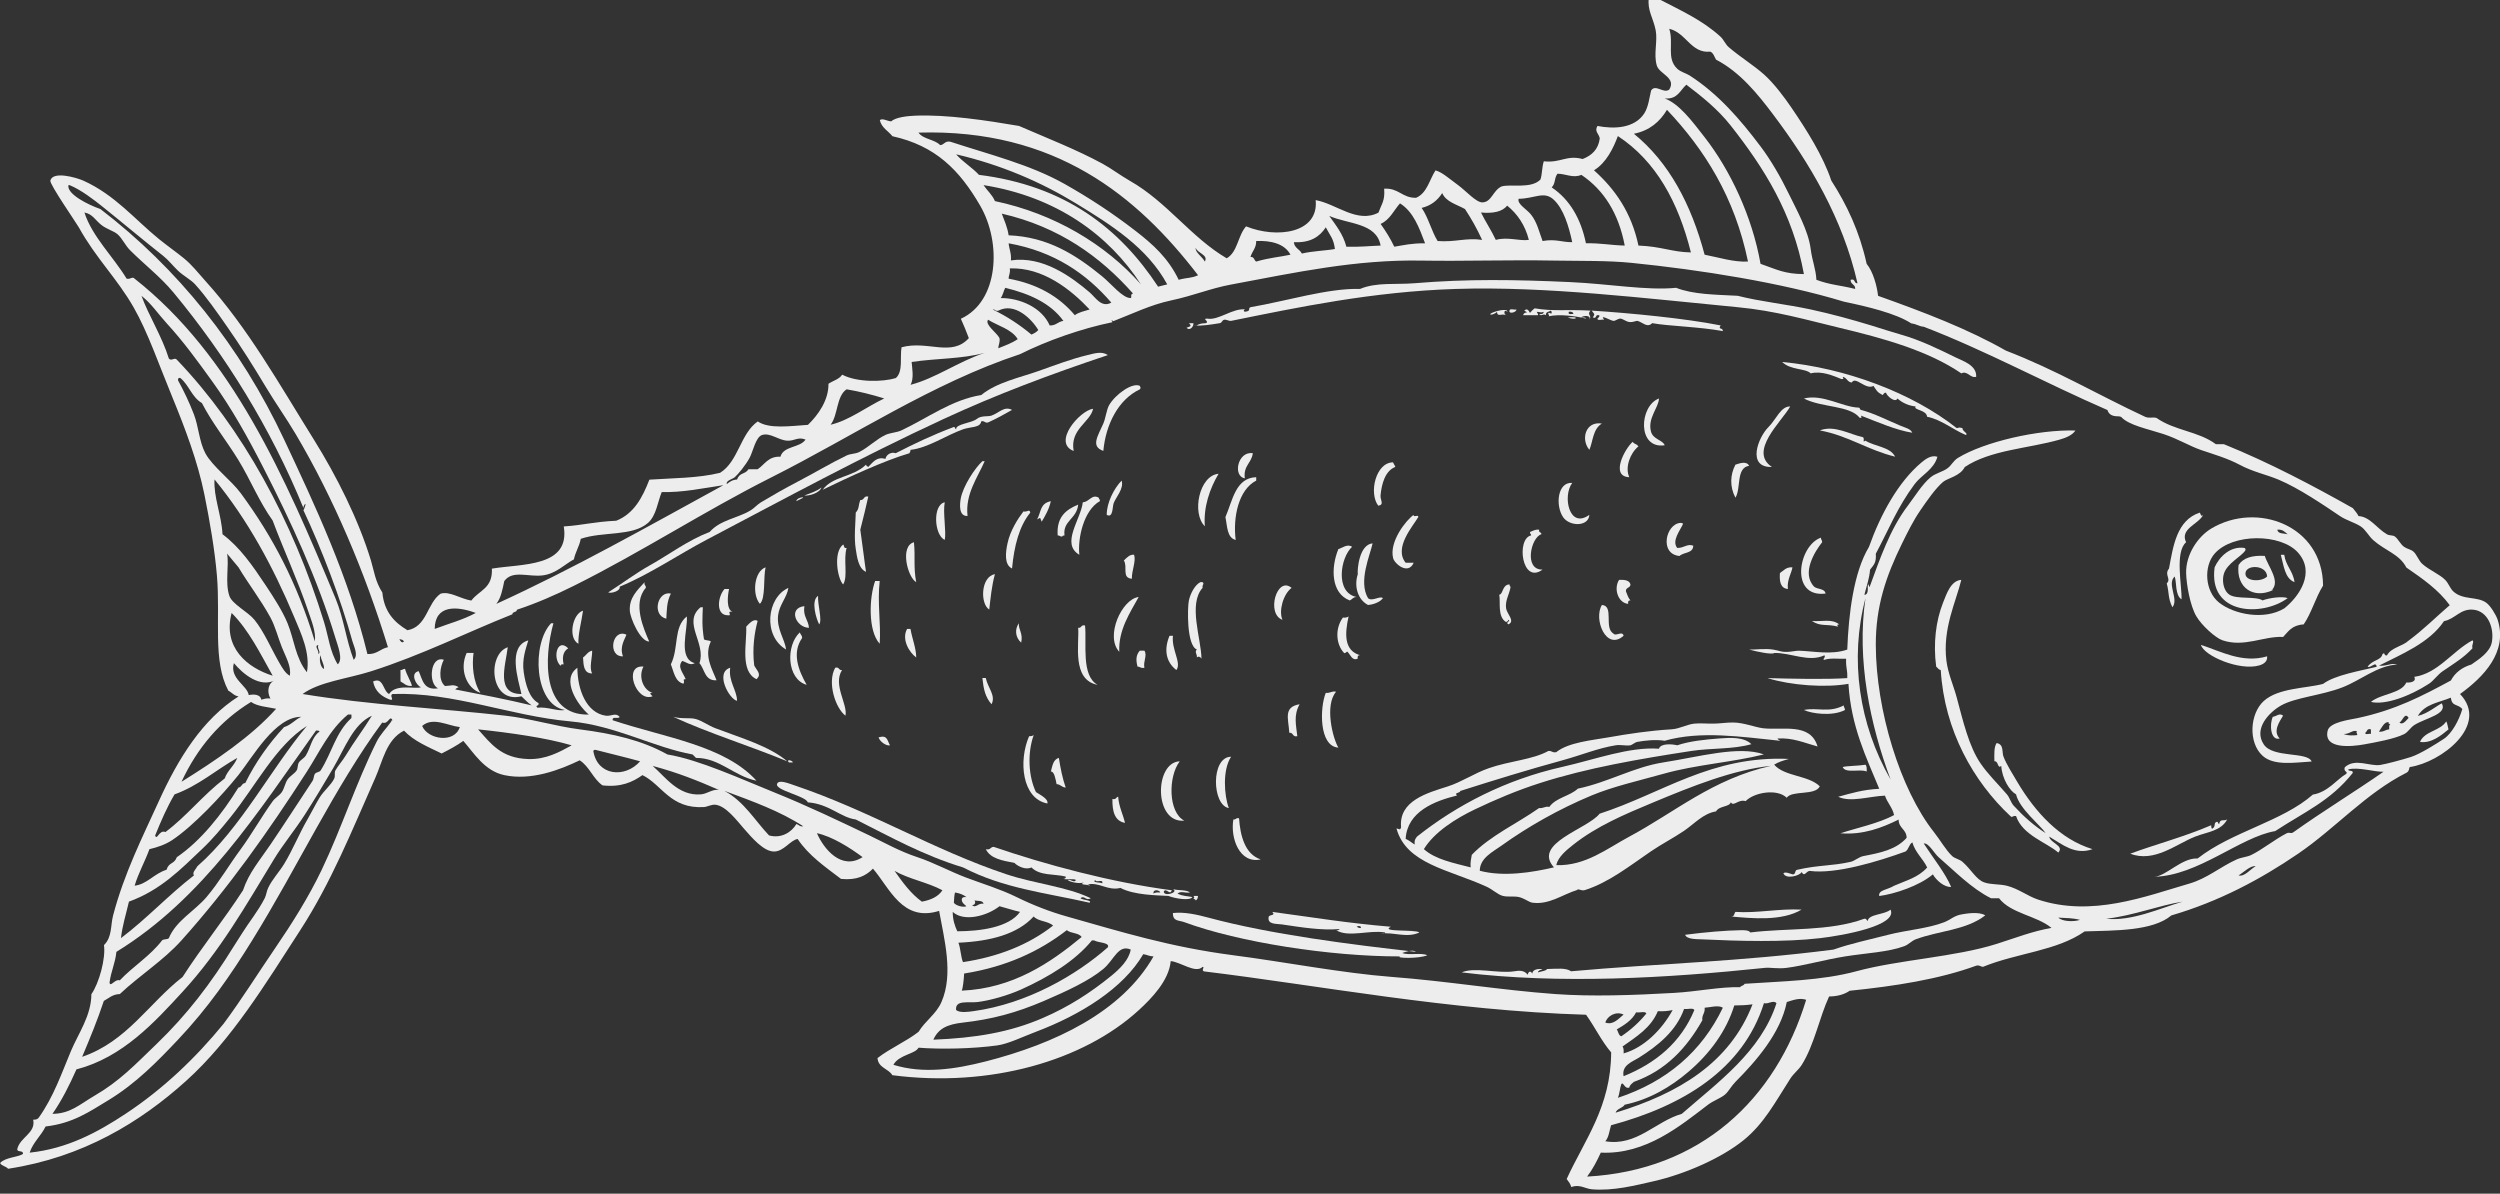 <svg xmlns="http://www.w3.org/2000/svg" id="Layer_1" data-name="Layer 1" viewBox="0 0 660 315.12"><rect x="0" y="0" width="660" height="315.12" fill="#333333" stroke="none"/><defs><style>      .cls-1 {        fill: #ededed;        fill-rule: evenodd;      }    </style></defs><path class="cls-1" d="M400.32,81.7c-.53.17-1.77-.36-1.81.3-.29,1.05,1.96.41,1.81-.3Z"></path><path class="cls-1" d="M413.87,83.81c2.22.92,3.53-.39,0,0h0Z"></path><path class="cls-1" d="M315.07,85.32h-1.2c.87.84.33.84-.61,1.2.77.94,1.92-.27,1.81-1.2Z"></path><path class="cls-1" d="M476.22,105.2c4.7,2.46,12.14,1.76,14.76,5.12.77.01.37-.22.3-.6,4.4,1.69,9.29,3.85,13.55,4.52-.39-1.02-1.85-1.33-3.01-1.81-3.35-1.39-7.03-3.31-10.54-4.22-.33-.08-.2-.6-.6-.6-4.23-.11-9.42-3.66-14.46-2.41Z"></path><path class="cls-1" d="M437.97,105.2c-5.21,1.92-5.83,13.43,1.51,12.35-.53-1.42-3.07-1.52-3.62-3.61-.94-3.59,2.02-6.27,2.11-8.74Z"></path><path class="cls-1" d="M472.61,107.31c-2.46-.11-3.76,3.49-5.72,5.42-2.76,2.72-5.84,10.76.9,10.55-6.26-4.13,2.56-11.96,4.82-15.96Z"></path><path class="cls-1" d="M288.57,107.91c-3.53.49-10.83,8.94-5.12,11.15-1.07-5.75,4.46-7.64,5.12-11.15Z"></path><path class="cls-1" d="M419.59,118.75c.97-2.21.9-5.5,3.31-6.93-4.35-.71-5.63,4.2-3.31,6.93Z"></path><path class="cls-1" d="M480.44,113.63c7.54,1.4,12.68,5.2,19.88,6.93-1.38-2.64-5.37-2.66-7.83-4.22-.94.54-.15-.09-.6-.9-3.54-.74-7.58-3.31-11.45-1.81Z"></path><path class="cls-1" d="M431.04,116.64c-2.08,1.77-6.02,9.16-.91,9.34-1.2-2.59.25-6.38,2.41-8.13-.7-.89-.97-.44-1.51-1.21Z"></path><path class="cls-1" d="M330.74,119.65c-3.98-.63-5.36,6.08-2.11,6.63-.44-3.35,1.8-4.02,2.11-6.63Z"></path><path class="cls-1" d="M259.95,121.76h-.6c-1.85,1.65-5.16,6.58-5.73,9.94-.23,1.4-.58,4.62,1.81,4.52-.65-5.81,2.67-10.17,4.52-14.46Z"></path><path class="cls-1" d="M458.15,122.67c-1.38,2.65-1.55,5.76,0,8.73,1.54-2.48.11-7.92,3.62-8.43-.69-1.34-2.47-.66-3.62-.3Z"></path><path class="cls-1" d="M367.78,122.06c-4.57,0-6.47,8.1-3.92,11.45,1.69-.26.49-1.53.6-2.71.29-3.04,1.2-6.5,3.91-7.53-.15-.45-.44-.76-.6-1.21Z"></path><path class="cls-1" d="M321.7,125.08c-5.11.42-7.15,10.42-3.62,13.86-.41-5.02,1.3-9.96,3.62-13.86Z"></path><path class="cls-1" d="M323.51,136.52c.51,2.4.38,5.44,2.71,6.03-.76-6.01.75-13.27,5.42-15.67v-.9c-5.47.15-6.26,6.25-8.13,10.54Z"></path><path class="cls-1" d="M296.1,126.88c-2.03,2.09-3.95,5.89-3.92,9.04,1.67.95,1.48-2.03,1.81-3.02.49-1.5,2.83-3.91,2.11-6.02Z"></path><path class="cls-1" d="M419.59,135.92c-5.34,3.87-7.14-4.96-4.52-8.43-3.89-.31-4.51,5.94-2.41,9.04,1.69,2.49,6.72,2.58,6.93-.6Z"></path><path class="cls-1" d="M284.95,146.46c-.49-4.35,1.18-11.82,5.42-14.16.08-.49-.28-.52-.3-.9-1.8-1.08-2.56,1.17-4.21,1.2-.51,4.55-5.91,10.94-.91,13.86Z"></path><path class="cls-1" d="M229.23,131.1c-1.32-.32-.99,1.02-2.11.9-.59,1.58-.23,2.29-1.2,3.31-.06,2.85-.5,6.51,0,9.64.31,1.98.68,5.17,2.71,6.02-.36-2.24-.95-7.37-1.51-11.14.73-2.75,1.65-6.7,2.11-8.73Z"></path><path class="cls-1" d="M277.42,132.31c-2.87.6-2.5,2.7-3.62,4.82,1.09-.62.69-.49,1.21.6.97-1.64,1.94-3.28,2.41-5.42Z"></path><path class="cls-1" d="M249.41,132.6c-3.24.68-2.81,8.64,0,9.94.47-2.09-.53-7.16,0-9.94Z"></path><path class="cls-1" d="M284.65,133.21c-3.19,1.32-5.78,3.26-5.42,8.14.54-.04.63.37,1.2.3.01-.29.37-.23.6-.3-.51-3.9,3.25-4.32,3.61-8.14Z"></path><path class="cls-1" d="M267.18,150.08c.56-5.97,1.89-11.16,4.82-14.76-.26-1.07-.74-.04-1.81-.3-1.46,1.9-3.51,5.07-4.21,8.43-.49,2.29-.94,5.66,1.2,6.63Z"></path><path class="cls-1" d="M573.51,160.32c1.78-2.17-1.55-6.11.6-8.13.57,1.46.06,4.93,1.81,6.03.17-3.34-1.84-12.49,1.21-15.06-1.71-3.6,3.26-4.71,4.52-7.23-.62.61-.6-.12-.9-.6-6.13,1.99-7.04,8.94-8.13,14.76-1.36,1.71.69,2.69-.6,3.92.71,2.66.24,3.73,1.5,6.32Z"></path><path class="cls-1" d="M373.21,148.57h-2.11c-3.25-3.94,2.02-9.79,3.31-12.05.22-.82-1.42.22-1.2-.6-2,1.38-6.53,7.11-5.42,11.45.38,1.47,3.96,4.52,5.42,1.2Z"></path><path class="cls-1" d="M447.01,144.06c-1.61-.6-2.36.63-4.22.6-1.54-1.88.83-4.69,1.51-6.32,0-.3-.37-.24-.6-.3-3.94.17-5.73,8.25-.3,8.74,1.06-1.05,3.59-.64,3.62-2.71Z"></path><path class="cls-1" d="M406.34,139.83c-1.1-.1-1.68.34-2.41.61-.08.49.28.52.3.9-4,.82-2.5,13.11,3.01,9.03-5.02.14-3.09-8.54-.3-9.34,0-.6-.82-.38-.6-1.21Z"></path><path class="cls-1" d="M480.74,141.94c-5.99,2.01-8.36,15.96,1.21,14.76-.23-1.38-2.13-1.08-3.01-1.81-3.49-3.62.3-9.47,2.11-11.75.04-.54-.37-.63-.3-1.2Z"></path><path class="cls-1" d="M241.28,143.15c-3.76,1.03-1.71,9.2.6,10.55-.77-4.03-.2-6.68-.6-10.55Z"></path><path class="cls-1" d="M365.08,157.91c-.74-.71-2.86.99-3.92,0-2.62-4.4.56-11.41,1.21-14.46-3.55.28-4.09,6.97-3.91,8.14-1.03,3.15-.04,6.71,2.71,8.13,1.1-.08,3.06-.62,3.92-1.8Z"></path><path class="cls-1" d="M222.6,143.75c-2.68,1.95-1.53,9.09,0,10.54,1.32-2.18-.01-6.51.91-9.64-.81.21-.59-.62-.91-.9Z"></path><path class="cls-1" d="M353.33,144.96c-2.01,4.86-2,11.67,3.01,13.56.63-.27.89-.92,1.81-.91-5.74-1.13-4.34-10.4-1.2-13.25-1.25-.88-2.58.31-3.61.6Z"></path><path class="cls-1" d="M603.94,157.91c-1.19-.55-4.88-.09-6.62.6-1.74-1.18-6.84-.23-8.74-1.51-1.68-1.13-1.97-3.78-1.51-5.42.83-2.92,4.75-4.66,5.73-6.33.05-.35-.07-.54-.3-.6-3.66-.52-6.56,2.26-7.84,5.12-1.73,12.63,12.59,13.09,19.28,8.14Z"></path><path class="cls-1" d="M603.04,146.46h-.91c.79,2.83,1.02,6.21,3.62,7.23-.38-2.94-2.32-4.31-2.71-7.23Z"></path><path class="cls-1" d="M299.41,146.46c-1.09-.15-1.85.67-2.71,1.51,1.08,1.66-.65,4.6,2.11,4.82-.04-2.28,1.13-4.49.6-6.32Z"></path><path class="cls-1" d="M473.21,149.77c-1.72-.11-2.32.89-3.31,1.51-.17,2.28.17,4.05,2.11,4.21-.32-2.31,1-4.29,1.2-5.72Z"></path><path class="cls-1" d="M202.12,149.77c-3.06,1.07-3.62,7.22-1.51,9.64,1.57-1.41.86-6.96,1.51-9.64Z"></path><path class="cls-1" d="M262.66,151.58c-3.79.66-3.92,7.88-1.5,9.34.37-3.07.62-6.15,1.5-9.34Z"></path><path class="cls-1" d="M427.43,153.09c-1.52,2.41-.18,6.13,2.41,6.33-.1-.61.06-.95.6-.91-.57-.63-.86-1.54-1.2-2.41-.09-1.09,1.19-.81,1.2-1.81-.27-1.14-1.57-1.25-3.01-1.21Z"></path><path class="cls-1" d="M232.24,153.39h-1.2c-1.53,4.13-1.98,13.06,1.2,16.57.37-5.35-.66-10.69,0-16.57Z"></path><path class="cls-1" d="M317.48,153.69h-.6c-1.45.76-2.61,3-3.01,4.82-.39,1.72-.65,11.95,2.11,12.95-.7.67.1,1.17,0,2.11.4-.39.91-.19,1.21.3-.06-5.23-3.58-14.4.3-18.68-.18-.96.57-.93,0-1.5Z"></path><path class="cls-1" d="M170.19,153.69c-2.09,2.25-4.1,4.18-3.92,7.53.11,2.04,2.81,8.21,5.12,8.14-1.33-3.1-4.54-10.03-.9-14.16.12-.72-.55-.65-.3-1.5Z"></path><path class="cls-1" d="M398.21,163.63c.82.27-.92.67,0,1.2,1.89-.84-.4-2.77-.6-4.22-.3-2.1.85-3.62,1.2-5.72-.29-.01-.23-.37-.3-.6-1.94.02-1.66,2.63-2.71,2.71.39,1.85-.54,5.84,1.81,7.23.27-.13.54-.27.6-.6Z"></path><path class="cls-1" d="M338.57,163.63c-1.05-2.32.21-6.79,2.41-8.43-3.88-3.26-6.78,6.88-2.41,8.43Z"></path><path class="cls-1" d="M208.14,155.2c-5.74,2.55-6.79,12.7-.61,16.27-.35-2.77-2.54-5.4-2.11-9.04.33-2.8,2.37-4.74,2.71-7.23Z"></path><path class="cls-1" d="M192.47,155.5h-1.2c-1.88,2.12-2.32,7,.9,6.93,1.3.26-.57-1.32,1.21-.9-1.66-.7-1.31-4.16-.91-6.03Z"></path><path class="cls-1" d="M175.91,163.33c.13-1.99.05-4.44,1.21-6.63-3.59-.79-5.09,5.77-1.21,6.63Z"></path><path class="cls-1" d="M295.49,172.07c-.27-5.73,2.84-10.32,5.12-14.46-4.43.5-8.94,10.39-5.12,14.46Z"></path><path class="cls-1" d="M215.97,157.31c-1.96,1.24-.48,6.1.3,7.53.86-1.12-.44-5.14-.3-7.53Z"></path><path class="cls-1" d="M422.91,159.71c-2.3,3.68,1.11,12.25,5.72,8.13-.34-1.44-2.05.29-2.71-.6-2.54-1.52.26-7.3-3.01-7.53Z"></path><path class="cls-1" d="M212.36,160.02c-4.41.5-2.22,5.68,1.21,5.72-.17-2.14-1.64-2.98-1.21-5.72Z"></path><path class="cls-1" d="M185.55,160.32h-.6c-4.91,4.04,1.59,9.52-.3,14.76,1.43,1.58,1.33,4.7,4.52,4.52-1.06-2.79-3.37-6.39-1.51-10.24-.38-.42-1.42-.19-1.81-.6-.57-3.54-.42-5.59-.3-8.43Z"></path><path class="cls-1" d="M153.92,161.22c-2.78.78-4.06,7.24-1.21,8.74-.15-2.43.81-5.87,1.21-8.74Z"></path><path class="cls-1" d="M356.04,162.73c-.35.25-.81.4-1.51.3-2.11,2.86-1.88,7.06.3,9.34.28.29.71-.48.9-.3.79.73,1.22,2.49,2.71,1.81-.1-.61.06-.94.6-.91-4.28-1.24-4.02-5.69-3.01-10.24Z"></path><path class="cls-1" d="M181.33,162.73c-3.61,2.87-2.05,8.24-4.22,12.65.8,2.01,1.07,4.56,3.31,5.12.52-.77-.46-1.17.6-1.2-.7-1.76-2.29-3.21-.9-4.82,1.12.32,2.01,1.32,3.31.6-4.58-1.26-1.79-8.78-2.11-12.35Z"></path><path class="cls-1" d="M478.33,163.93c2.38,1.59,3.7.68,6.93,1.51-.33-.37-.26-.62.3-.6-2.06-1.58-4.43-.67-7.23-.9Z"></path><path class="cls-1" d="M200.01,163.93c-1.08-.76-2.36.85-3.01,1.51.22,4.24-1.73,11.79,2.71,13.86,1.47-1.31.1-2.23-.6-3.62-.54-4.42.05-8.64.91-11.75Z"></path><path class="cls-1" d="M268.98,164.54c-1.12,1.57-.98,3.69.61,5.12.54-2.54-.75-3.36-.61-5.12Z"></path><path class="cls-1" d="M286.45,165.14c-1.12-.32-.86.75-1.81.6.32,4.35-1.76,13.72,5.12,15.06-4.4-2.46-2.82-10.95-3.31-15.66Z"></path><path class="cls-1" d="M240.37,166.04h-.9c-1.53,2.75.58,6.22,2.41,7.53.02-2.33-1.14-5.22-1.51-7.53Z"></path><path class="cls-1" d="M211.15,166.95c-3.73,3.47-3.48,12.32,1.81,13.85-2.21-3.87-3.94-8.46-1.21-12.35.05-.75-.47-.93-.6-1.5Z"></path><path class="cls-1" d="M164.47,173.27c-1.01-2.56.6-4.68.9-5.72-3.8-1.74-5.06,5.89-.9,5.72Z"></path><path class="cls-1" d="M309.65,167.85h-.9c-1.54,3.7-.92,6.94,1.81,9.04,1.44-1.88-1.34-5.37-.9-9.04Z"></path><path class="cls-1" d="M652.73,169.05c-5.31,2.85-9.1,8.74-15.36,9.64.6,1.13-.66,1.58-2.11,1.5-1.33,2.95-6.65,2.91-9.34,5.12,3.8.9,10.33-1.54,15.36-4.82,1.22-.8,2.23-2.37,3.62-3.31,3.05-2.08,5.49-3.52,7.83-6.03-.27-1.1.53-1.6,0-2.11Z"></path><path class="cls-1" d="M581.04,170.26c.89,2.96,10.23,6.88,15.37,5.42,1.17-.33,2.27-1.04,2.11-2.41-6.59,1.95-12.46-1.44-17.47-3.01Z"></path><path class="cls-1" d="M147.9,175.68c.26.06.28-.12.3-.3h.6c-.35-1.52-.33-3.32,1.21-4.22-2.87-2.89-4.18,2.49-2.11,4.52Z"></path><path class="cls-1" d="M302.12,171.77h-1.21c-.96,1.1-1.11,2.34-.6,4.22.71,0,.89.52,1.81.3-.36-1.77.83-3.23,0-4.52Z"></path><path class="cls-1" d="M156.33,171.77c-1.16.24-1.57,1.24-2.41,1.81.12,2.09.19,4.22,2.41,4.21-.84-1.51.05-4.17,0-6.02Z"></path><path class="cls-1" d="M125.01,172.37h-1.81c-2,4.35-.04,9.33,3.62,10.54-1.94-3-2.25-7.32-1.8-10.54Z"></path><path class="cls-1" d="M172.29,183.82c-.2-.23-1.27-.96,0-.91-2.42-.67-3.87-4.21-2.41-6.93-5.5-.55-1.96,9.6,2.41,7.83Z"></path><path class="cls-1" d="M223.2,188.94c.65-2.98-3.38-8.19-.9-12.05-.95.14-.68-.93-1.81-.6-2.16,3.88.06,10.65,2.71,12.65Z"></path><path class="cls-1" d="M192.78,176.28c-4.13,1.28-.23,8.35,1.8,8.74.01-2.72-2.34-5.2-1.8-8.74Z"></path><path class="cls-1" d="M106.93,176.58c-.54-.04-.63.37-1.2.3v3.01c.92.49,1.49,1.33,3.01,1.2-.08-.91-1.42-2.93-1.81-4.52Z"></path><path class="cls-1" d="M260.25,178.99h-.9c.3,2.84.71,4.97,2.41,6.93,1.24-2.3-1.08-4.5-1.51-6.93Z"></path><path class="cls-1" d="M352.72,182.61c-1.24-.24-1.55.46-2.71.3-1.59,3.82-1.85,14.14,3.32,14.46-1.51-2.48-3.67-11.22-.6-14.76Z"></path><path class="cls-1" d="M343.09,185.92c-4.3.74-2.97,3.69-2.71,7.53,1.12-.12.79,1.22,2.11.9-.31-2.92-1.04-5.45.6-8.43Z"></path><path class="cls-1" d="M486.77,186.22c-3.94,2.06-6.9.49-10.55,1.21,1.97.96,7.58,1.76,10.85,0,.04-.54-.37-.64-.3-1.21Z"></path><path class="cls-1" d="M600.02,189.24c-.94,2.03-.58,6.41,1.81,5.72-1.84-1.88-.09-4.39.9-6.02-.91-.82-1.8.21-2.71.3Z"></path><path class="cls-1" d="M645.81,190.44c-1.57,2.54-5.7,2.53-6.93,5.42,2.92.48,5.67-1.74,7.53-3.32-.22-.68-.27-1.54-.6-2.11Z"></path><path class="cls-1" d="M272.9,194.05c-.27.23-.68.33-1.21.3-2.84,6.46-1.91,16.51,4.82,17.77.32-1.22-1.89-2.26-3.01-3.01-1.92-3.9-2.37-10.12-.6-15.06Z"></path><path class="cls-1" d="M231.94,194.66c.37,1.23,2.15,2.34,3.01,2.11-.78-1.44-.69-2.78-3.01-2.11Z"></path><path class="cls-1" d="M325.01,199.78c-5.41.03-5.05,12.82-.6,13.55-1.24-3.25-1.71-10.1.6-13.55Z"></path><path class="cls-1" d="M312.66,216.65c-4.26-2.16-4.31-11.61-1.21-15.66-6.72.21-6.88,16.45,1.21,15.66Z"></path><path class="cls-1" d="M208.14,200.68c-.31.91.67.53,1.21.6-.2-.4-.64-.56-1.21-.6Z"></path><path class="cls-1" d="M492.49,201.89c-2.07.33-4.76.28-6.02.6.7,1.81,4.63.39,6.33,1.2.04-.74.04-1.45-.3-1.81Z"></path><path class="cls-1" d="M295.19,210.32c-.57.13-.54.86-1.51.6-.06,3.28.58,5.84,3.32,6.32-.56-2.36-1.6-4.23-1.81-6.93Z"></path><path class="cls-1" d="M327.12,216.04c-.85-.25-.78.42-1.51.3-.85,4.92,1.64,11.79,7.22,10.54-4.24-1.36-5.41-6.44-5.72-10.84Z"></path><path class="cls-1" d="M316.28,236.53h-1.21c.19.27.37.54,0,.6.08.33.6.2.6.6.4-.2.56-.64.6-1.21Z"></path><path class="cls-1" d="M456.95,241.95c5.6.51,13.47,1.29,18.67-1.81-5.81-.33-11.77,1-17.47.6-.36.45-.26,1.35-1.2,1.21Z"></path><path class="cls-1" d="M499.11,240.14c-1.59,1.39-5.85,1.14-6.03,3.01-.3-.19-.31-.69-.9-.6-9.29,3.39-20.3,2.4-30.12,3.62-.25-.6-1.68-.62-2.41-.6-4.23.08-9.31.51-14.76,1.21.35,1.21,3.02,1.15,4.22,1.2,9.84.47,21.97.8,31.33-.3,6.42-.75,20.58-3.34,18.67-7.53Z"></path><path class="cls-1" d="M437.97-.23c5.6,2.93,11.42,5.49,16.27,9.94.82.76,1.27,1.98,2.11,2.71,3.02,2.61,6.55,4.75,9.34,7.23,2.65,2.36,5.37,6.02,7.23,8.74,4.07,5.97,8.42,12.87,10.54,19.28,4.09,6.35,7.46,13.43,9.34,21.99,1.71,2.07,2.73,5.86,3.01,8.44,12.1,4.3,23.77,8.77,33.74,14.46,13.26,5.1,24.11,11.57,36.75,17.47,1.26.52,1.78-.02,3.01.3,4.82,3.39,11.05,3.5,15.67,6.93h2.11c12.14,4.91,23.69,11.05,34.04,16.87.51.7,1.14,1.27,1.51,2.11,3.09.19,4.79,3.24,7.53,4.82.68.39,1.54.16,2.11.6.91.71,1.4,1.99,2.41,2.71.76.55,1.74.65,2.41,1.21.95.8,1.39,2.41,2.41,3.31,1.9,1.68,4.52,2.68,6.03,4.21.9.92,1.28,2.24,2.11,3.01,2.55,2.39,6.31,1.26,8.73,3.01,1.07.77,2.58,3.18,3.01,4.52,2.72,8.47-3.74,15.11-9.94,19.58,7.82,8.21-4.92,18.03-13.26,19.28-.24.26-.1,1.12-.9,1.51-10.73,5.42-18.74,14.66-28.62,21.39-9.99,6.81-20.9,12.6-33.43,16.27-4.97,4.17-14.89,3.95-22.89,4.22-7.35,5.16-17.77,5.66-26.81,9.34-.71,0-.89-.52-1.8-.3-9.77,3.58-21.32,5.39-33.43,6.63-1.37.94-3.14,1.48-5.43,1.51-2.57,5.54-3.89,12.78-7.23,18.07-.81,1.29-2.12,2.23-3.01,3.62-4.02,6.27-6.96,11.91-12.35,16.26-5.79,4.68-15.33,8.92-23.79,10.84-4.63,1.05-10.62,2.61-16.27,2.11-1.71-.15-3.21-1.4-5.42-.6-.22-.88-.73-1.48-1.21-2.11,4.71-10.31,11.68-19.02,11.75-33.43-2.55-2.97-4.31-6.73-6.63-9.94-35.86-1.05-70.93-7.82-100.91-11.45-.74-.4.33-1.12-.31-1.2-1.85,1.87-5.76-1.26-8.43-1.51-.45,5.13-5.06,9.86-8.43,12.95-14.6,13.38-39.26,20.52-65.06,17.17-1.04-1.77-3.72-1.91-3.92-4.52,3.34-2.59,7.51-4.34,10.84-6.93,1.79-2.94,4.63-4.65,6.03-7.83,3.28-7.46.71-16.72-.6-24.1-9.71,3.06-13.08-6.09-17.47-11.15-1.82,1.89-4.3,3.13-8.43,2.71-4.16-3.17-8.52-6.14-11.45-10.54-1.95.3-3.68,3.38-6.32,3.31-2.72-.07-5.76-3.64-7.84-6.02-1.99-2.28-4.76-6-7.53-6.33-1.06-.12-2.17.55-3.01.61-8.91.55-11.07-5.87-16.27-8.43-2.6,1.82-5.58,3.25-10.54,2.71-2.5-1.72-3.45-4.98-6.03-6.62-5.26,2.54-12.79,5.42-19.88,3.92-5.27-1.12-8.03-5.84-10.84-9.04-1.76,1.26-3.72,2.3-5.72,3.32-3.58-1.74-7.36-3.28-9.94-6.03-4.68,2.36-5.64,8.08-7.53,12.35-6.25,14.1-11.68,27.7-19.88,40.36-9.18,14.17-18.1,28.93-30.12,39.76-12.06,10.87-27.25,20.19-46.99,23.19-.53-.67-1.7-.71-2.11-1.51,1.42-1.57,4.77-1.5,6.03-2.41.15-1.05-1.47-.34-1.51-1.21.66-3.21,4.95-4.21,4.22-7.83.75.05,1.25-.16,1.51-.6,3.87-5.47,5.91-11.45,8.43-17.47,2.01-4.79,5.38-9.33,5.42-15.06,2.05-2.91,3.83-9.52,3.32-12.95,2.2-2.14,1.71-5.19,2.41-7.83,2.95-11.21,7.77-20.7,12.05-30.12,5.14-11.33,11.58-21.7,21.08-27.71-1.24-.17-1.76-1.05-2.71-1.51-4.19-7.94-2.04-18.88-3.01-30.42-.58-6.83-1.95-14.7-3.31-21.39-1.75-8.61-5.02-17.31-8.43-25.6-3.57-8.65-6.49-17.23-10.25-23.79-4.37-7.65-9.97-12.98-14.45-21.09-.61-1.1-7.75-11.4-7.53-12.35.59-2.65,6.91-.82,8.73,0,8.34,3.76,13.64,10.3,19.88,15.36,2.31,1.87,4.57,3.44,6.63,5.12,2.26,1.85,3.67,3.76,5.72,6.03,11.2,12.38,19.51,27.27,28.62,41.87,6,9.62,11.79,21.12,15.06,31.93.82,2.7,1.09,5.42,3.01,8.43.46,5.06,3.16,7.88,6.62,9.94,5.19-.93,5.15-7.1,8.73-9.64,2.42-.76,5.18,1.34,8.14,1.81,2.02-2.74,5.68-3.15,5.42-8.43,7.91-1.33,20.74-.32,18.98-11.14,5.07-.33,7.85-1.22,13.86-1.51,4.67-1.86,6.92-6.13,8.74-10.84,5.99-.41,12.88-.37,18.67-1.81,4.84-2.99,5.33-10.34,9.94-13.56,3.01,2.05,8.6,1.21,13.25.9,2.67-2.56,5.5-6.53,5.42-10.84,1.19-.82,2.84-1.18,3.62-2.41,3.99,2.1,10.83,1.93,14.16.9,1.97-1.7,1.06-5.52,1.51-8.13,6.94-1.88,13.17,2.65,17.77-2.41-.66-1.75-1.36-3.46-2.11-5.12,10-4.56,10.81-19.98,5.12-29.82-5.45-9.42-11.78-15.85-23.19-18.37-1.11-1.41-2.83-2.19-3.32-4.22.6-.67,2.1.3,3.01.3,1.17-1.13,4.53-1.43,6.33-1.5,8.27-.36,18.93,1.26,27.41,2.71,7.46,3.24,15.11,6.21,21.99,9.94,2.4,1.3,4.72,3.09,7.23,4.52,9.93,5.65,16.12,14.91,25.6,20.48,2.9-1.62,2.96-6.07,5.12-8.43,8.09,3.29,19.24,1.83,18.37-6.93,5.47.98,10.94,6.24,16.57,3.31.87-2.38,1.77-3.18,1.51-6.33,3.85-.23,4.75,2.48,8.43,2.41,2.89-1.23,3.51-4.73,5.12-7.23,1.66.39,3.59,2.14,6.02,3.92,2.01,1.47,4.68,4.52,6.33,4.52,2.48-.01,2.8-3.19,5.12-4.22,2.53-.69,7.77.71,10.24-1.81.49-1.42.38-3.43.9-4.82,4.41.51,5.99-1.74,10.24-.6,2.38-.93,4.13-2.49,4.52-5.42-.18-1.26-1.5-1.84-.61-3.31,4.32.86,9.78.67,12.36-3.31,1.12-1.73,1.4-4.46,1.8-6.02,1.12-1.87,3.36.95,4.82-.3,1.87-3.15-2.63-4.05-3.31-6.32-.9-2.96.27-6.45-.3-9.34-.63-3.18-2.25-5.27-1.81-8.44,1.35-.54,2.01-.06,2.71.3ZM79.82,183.21c17.7,2.91,36.44,3.81,53.62,5.73,6.55.73,13.13,2.78,19.58,3.61,9,1.16,16.4,2.86,23.19,6.63,8.33,1.36,19.8,6.63,28.02,9.94,8.95,3.61,17.4,7.66,25.3,11.44,4.2,2.02,7.96,4.18,12.65,5.73,4.36,1.44,8.55,3.76,12.95,5.42,4.43,1.67,8.99,3.02,13.25,5.12,4.32,2.13,8.88,3.89,13.26,5.12,14.49,4.09,27.2,8.06,43.98,10.24,13.25,1.71,28.71,4.72,41.87,5.72,14.75,1.12,28.79,3.49,43.07,4.52,9.67.7,20.67.31,31.33-.3,6.37-.36,12.17-1.65,17.47-1.51.3-.41,1.02-.39,1.21-.9,9.88-.67,20.35-.83,29.52-3.31,11.28-3.06,26-3.73,37.05-7.23,4.87-1.54,9.57-3.39,14.46-4.21-3.97-3.27-10.7-3.76-13.85-7.83h-2.11c-5.15-2.55-9.67-7.24-13.85-10.84-1.1-.94-2.69-3.92-3.92-3.61,2.38,3.7,5.73,7.86,7.23,11.45-1.7.18-3.93-1.7-4.82-3.31-3.54,3.01-10.02,5.17-14.16,5.72-.34-1.6,2.26-1.65,3.92-2.71,3.26-1.44,6.3-2.13,8.74-4.82-1.14-2.38-3.13-3.9-3.92-6.63-.91.5-.95,1.87-1.81,2.41-7.15,2.61-18.44,6.05-25.3,5.12-.98.09-1.34,1.7-2.11.3-.5,1.03-4.28,1.99-4.82.31.58-.41,1.34-.02,2.41.3.92.11.51-1.09,1.2-1.2,5.66-1.31,9.2-.97,14.16-2.11,1.08-.25,2.14-1.28,3.32-1.51,4.57-.88,8.64-1.69,11.44-4.82-.02-2.29-2.12-2.5-2.11-4.82-4.39,2.15-9.3,4.09-15.36,3.62,3.91-1.32,10.13-2.6,14.16-4.82-.46-2.05-1.79-3.23-2.41-5.12-4.19.16-9.05,1.86-12.35.3,3.51-.94,6.37-1.87,10.84-2.11-3.49-8.46-7.44-16.46-8.13-27.71-6,1.07-15.14.44-21.39-1.51,6.27.16,15.48.39,21.08,0,.09-2.46-.42-2.55-.3-5.12-1.91.09-4.27-.26-5.72.3-.78-.08.41-.52,0-1.21-4.11,1.96-8.88-.71-13.25-.6-.55.49-4.5-.32-6.63-.9,1.72.03,4.23-.33,6.32,0,1.82.29,1.93.68,3.92.6,1.05-.04,2.11-.33,3.01-.3,4.01.14,8.43,1.15,12.65-.3.35-9.4,1.68-20.41,5.73-27.11,3.01-8.46,7.67-17.09,13.86-22.29.99-.83,2.6-2.06,4.21-1.5-.94,3.4-4.21,4.79-6.03,7.23-4.57,6.15-6.76,11.87-10.24,18.37.17,2.41-.52,2.88-1.51,4.21-.19,2.26-.86,4.16-1.51,6.63,1.03-.01.92-1.33.9-2.41.16-1.19.45,1.19.61,0,2.48-6.73,5.23-14.91,9.94-21.08,1.8-2.37,3.78-5.65,6.03-7.53,1.29-1.08,3.21-1.43,4.51-2.41,1.02-.76,1.52-1.98,2.71-2.71,6.98-4.27,21.25-7.53,31.03-7.23-.9,1.32-2.7,1.98-4.22,2.41-8.17,2.34-18.24,2.7-25,7.23-1.22,2.42-4.57,2.94-5.72,3.92-1.95,1.64-4.23,4.91-6.02,7.53-1.84,2.68-3.35,5.74-4.82,8.73-4.21,8.56-6.96,16.58-6.93,26.81.05,17.11,6.4,38.07,15.36,49.4,1.67,2.11,3.12,4.73,4.82,6.33.67.63,1.94.83,2.71,1.51,2.38,2.09,3.59,4.66,5.73,5.42,1.76.63,4.1.41,6.02.9,3,.76,5.47,2.73,8.14,3.62,14.22,4.72,28.38-.81,40.06-4.22,4.66-1.36,7.94-4.3,12.35-6.32,1.4-.64,2.77-.65,3.92-1.21,2.87-1.39,6.09-4.03,9.34-5.72.9-.43,1.03.25,1.81-.3,7.74-5.52,15.97-10.53,23.79-15.96-2.21.12-6.78-1.35-9.34-.6.08.62,1.34.07,1.21.91-5.84,7.39-12.81,10.33-20.48,15.36-9.24,1.56-20.38,11.82-31.93,12.05,3.07-.09,7.27-5.05,11.45-4.82,9.11-7.13,22.26-9.71,30.43-16.87,3.95-.61,6.45-4.13,8.74-5.42.74-.72-.78-.49-.31-1.8,2.71-2.48,6.57-.18,9.34-.6,1.67-.26,5.88-1.4,8.13-2.11,2.39-.76,6.8-3.53,8.73-4.82,2.07-1.38,4-4.94,4.82-7.83-1.17-1.42-2.79-.59-3.01-3.01-3.19,1.31-6.85,1.66-8.73,4.82,2.57-.59,4.84-2.58,6.32-3.32,1.63,2.88-4.25,3.85-7.23,5.72-1.05.67-1.7,1.91-2.71,2.41-2.56,1.27-7.47,2.16-10.55,2.71-3.2.58-10.81,1.39-9.64-3.62.53-2.26,5.81-2.88,7.83-3.31,10.08-2.14,17.13-5.85,24.7-9.94,1.12-2.09,2.95-3.47,5.42-4.22,1.99-1.39,4.98-3.26,5.42-6.02.61-3.8-1.14-8.02-4.82-8.44-3.5-.4-4.86,2.45-7.83,3.01-3.88,5.8-11.36,8.78-17.17,11.75,2.25.2,3-.79,4.82-.3-5.33.33-9.54,4.12-14.46,6.03-5.59,2.17-12.48,2.65-16.26,4.82-3.1,1.77-7.28,6.09-4.52,10.24,2.44,3.68,11.53,1.83,12.65,4.52-4.16.21-9.89,1.27-12.95-1.51-3.87-3.5-3.36-11.14.3-14.46,3.83-3.48,11.3-3.34,15.66-4.52,3.13-2.35,9.71-3.41,14.16-4.52-.28-1.57-1.41.37-2.41,0,1.35-1.92,3.53-1.61,3.92-3.31.79-.78.23.49,1.21.3,1.1-2.11,4.07-2.35,5.72-3.91,3.87-2.85,7.22-6.23,10.84-9.34-3.01-4.12-7.23-7.03-11.45-9.94-1.8-3.53-5.58-4.42-8.74-7.23-1.23-1.1-2.03-2.79-3.31-3.62-1.66-1.07-3.75-1.59-5.43-2.71-4.25-2.86-10.88-7.39-16.26-9.64-3.3-1.38-6.71-2.03-10.24-3.91-3.27-1.75-6.76-2.73-10.24-3.92-2.94-1-6.12-2.97-9.94-4.22-4.03-1.32-9.2-2.32-11.14-4.52-.7-.29-.97-.02-2.11-.3-.77-.23-1.28-.73-1.51-1.51-16.7-7.26-32.09-15.69-48.5-21.99-1.19-.07-1.69-.65-3.31-.9-4.03-2.62-11.45-4.4-17.77-5.72-16.54-5.04-38-8.42-56.03-10.24-6.35-.64-13.38-.48-20.18-.6-12.39-.23-24.13.19-35.24,0-17.45-.31-33.15,3.11-50.31,6.32-5.61,1.05-9.78,2.9-15.96,4.22-5.24,1.11-10.28,3.57-15.06,5.42-.29.11-.91-.82-.3.3-8.1,1.65-17.23,4.85-24.4,8.44-23.04,7.6-44.06,21.67-65.66,32.53-17.71,8.91-34.07,19.61-52.11,28.61-4.99,2.49-10.08,4.69-15.06,6.33-.03.77-1.18.43-1.21,1.21-11.82,4.68-23.98,10.82-37.35,15.06-6.22,1.97-13.72,2.77-18.08,6.02ZM440.68,7.6c1.25,3.83-.82,7.76,2.11,10.55.9.85,2.37,1.19,3.31,1.8,7.49,4.84,13.24,11.48,18.67,18.68,2.67,3.53,5.33,8.1,7.53,12.65,2.06,4.25,5.12,9.66,5.72,14.46.41,3.23,1.36,5.2,1.51,8.13,3.72,1.38,6.01,1.37,10.24,2.41.07-1.27-1.27-1.13-1.2-2.41,1.33-.43.79,1.02,1.81.91-3.87-17.06-12.65-31.8-22.29-44.58-4.03-5.35-8.7-11.16-15.06-14.46-.45-.76-.67-1.74-1.51-2.11-5.09.54-6.36-4.99-10.84-6.03ZM439.48,25.98c3.85,1.46,7.15,5.88,10.54,10.24,6.72,8.63,12.55,20.86,14.76,33.43,4.33,1.51,6.3,2.67,11.45,2.71-2.92-16.12-10.66-28.2-19.28-39.16-3.5-4.45-7.81-7.83-11.75-10.84-1.66,1.45-2.29,3.94-5.72,3.62ZM440.08,28.99c-1.88,3.14-4.56,5.48-8.73,6.32,9.3,7.58,15.12,18.62,18.67,31.93,3.75.72,7.67,2.01,11.45,1.81-3.51-16.98-11.44-29.53-21.39-40.06ZM242.48,35.01c1.23,1.79,4.27,1.75,5.73,3.31,1.11-.1,1.21-1.2,2.71-.9,10.36,3.4,20.96,5.99,30.12,11.14,6.63,3.74,12.67,7.71,18.68,12.35,4.71,3.63,8.7,7.24,11.45,12.95,2.5-.66,3.26-.35,5.12-1.2-16.06-20.92-37.66-38.71-73.8-37.65ZM420.8,44.95c5.57,4.97,9.92,11.17,11.75,19.88,6.08.23,8.9,1.73,13.85,1.81-3.34-13.33-9.22-24.11-19.28-30.72-1.16,3.12-3.07,7.11-6.32,9.04ZM252.42,40.74c1.77,2.04,4.2,3.43,6.02,5.42,22.75,2.85,37.13,14.07,47.3,29.52.84-.16,1.56-.44,2.41-.6-5.27-9.72-14.82-15.72-24.1-21.39-9.27-5.66-19.8-10.19-31.62-12.95ZM411.16,45.86c-.96,1.41-.42,2.48-1.51,3.61,4.74,3.2,7.68,8.19,9.04,14.76,3.95-.09,6.42.51,10.24.6-1.61-8.44-5.45-14.63-11.45-18.67-2.16.95-4.16-.3-6.32-.3ZM259.65,48.87c.96,1.45,2.3,2.52,3.01,4.22,15.67,3.31,29.18,11.38,38.55,21.99-8.41-12.97-22.24-23.14-41.56-26.21ZM18.07,48.87c-.5,2.38,5.29,5.23,8.44,6.32,20.33,15.58,36.89,36.13,48.5,60.85,8.27,17.62,16.98,36.14,21.99,56.63,2.53.12,3.41-1.41,5.42-1.81-6.04-19.71-14.37-39.42-24.4-56.33-2.5-4.21-5.33-8.18-7.83-12.35-3.27-5.46-6.52-10.63-10.24-15.96-2.68-3.84-5.55-7.97-8.43-11.14-1.15-1.27-3.07-2.23-4.52-3.61-1.36-1.3-2.53-2.83-3.91-3.92-5.24-4.12-10.7-8.73-15.97-12.95-2.41-1.93-5.63-4.42-8.73-5.72h-.31ZM380.74,50.98c-1.21,1.9-2.92,3.3-5.42,3.91,1.77,2.55,2.57,6.07,4.21,8.74,4.65.36,7.57-.93,11.75-.3-1.5-3.24-2.86-5.6-4.52-8.14-2.18-1.23-4.98-1.85-6.02-4.22ZM400.92,52.48c-.45,1.4,2.16,2.74,3.31,4.22,1.58,2.02,2.12,4.57,3.01,6.93,3.46-.63,5.23.37,7.83.3-.93-4.29-2.28-8.71-4.82-11.15-2.61-2.5-5.06-.33-9.34-.3ZM369.6,53.69c-1.66,1.86-2.67,4.35-5.12,5.42,1.33,1.88,2.58,3.84,3.61,6.02,2.71-.43,4.36-.91,8.13-.9-1.57-4.15-3.1-8.34-6.62-10.54ZM390.98,56.1c1.22,2.49,2.73,4.7,3.91,7.23,3.17-.88,6.23.37,8.73,0-1-3.92-3.01-6.83-5.72-9.04-1.3,1.61-3.72,2.11-6.93,1.81ZM22.29,56.1c2.01,6.32,7.62,11.66,11.14,17.47,1.08.25,1.46-.68,2.11,0,25.74,20.29,39.59,52.07,53.01,84.34,2.21,5.31,2.82,11.05,4.82,16.27,1.31-1.17.08-3.46-.31-4.82-3.14-11.39-8.15-24.45-12.95-34.64.21-.3.9-2.28.3-1.51-.16.25-.31.49-.3.91-8.57-21-20.6-40.36-34.34-56.93-3.37-4.07-7.6-7.3-11.44-11.14-1.28-1.28-2.05-3.12-3.31-4.22-.96-.83-2.86-1.35-4.22-2.41-1.71-1.33-2.36-2.94-4.51-3.31ZM299.11,77.48c-8.58-9.7-19.52-17.61-34.64-21.08.68,1.83,1.48,3.55,1.81,5.72,10.35.41,17.71,5.13,24.7,10.84,2.4,1.96,5.41,5.8,7.53,5.72.4-.21-.26-.92.6-1.21ZM350.92,57c1.74,2.47,3.65,4.78,4.52,8.13,3.83.1,5.82-.18,9.04-.3-1.08-6.05-8.63-5.63-13.56-7.83ZM350.01,60.01c-1.62,2.49-4.08,4.15-8.43,3.92.13,1.57,1.56,1.85,2.11,3.01,2.83-.68,6.48-.77,8.73-1.21-.38-2.88-1.28-3.48-2.41-5.72ZM331.64,63.63c.02,1.92-1.11,2.71-1.51,4.22,1.03-.13.91.9,1.51,1.2,3.59-1.05,6.43-1.23,9.04-1.81-1.51-2.92-5.24-3.79-9.04-3.61ZM266.28,64.23c.13,1.57.77,2.64.6,4.52,8.37-1.26,15.97,4.33,20.78,8.43,1.54,1.31,3.11,4.17,5.73,2.71-6.6-7.65-15.03-13.49-27.11-15.66ZM315.67,65.43c-.26,1.07,1.78,2.43,2.41,3.62,1-1.81-2.02-2.19-2.41-3.62ZM266.58,70.86c.21,1.21-.29,1.72-.3,2.71,7.64,1.4,13.34,4.73,17.47,9.64,1.02-.78,2.53-1.08,3.91-1.51-5.01-5.33-12.39-11.17-21.08-10.84ZM264.17,78.69c5.05-.04,10.89,2.48,12.95,7.23,1.68.08,2.18-1.04,3.62-1.2-3.36-4.67-8.91-7.16-15.36-8.74-.45.86-.62,1.99-1.2,2.71ZM37.35,78.09c1.76,4.96,5.4,10.66,7.23,16.57.68.8,1.51-.43,2.11.3,17.31,18.09,30.63,42.53,38.86,69.28,1.16,3.77,1.56,7.86,3.61,11.14,1.49-1.27.04-4.8-.6-6.93-4.68-15.47-11.86-30.99-18.98-44.88-4.12-8.06-8.41-15.77-13.55-22.89-3.94-5.46-7.54-10.44-12.05-15.36-2.38-2.6-3.91-5.06-6.63-7.23ZM262.06,81.7c3.8,1.83,7.18,4.07,10.24,6.63.7-.3,1.35-.66,1.81-1.2-1.84-3.07-6.3-7.35-10.54-5.12-.85.25-.78-.43-1.51-.3ZM260.85,84.41c-.93,1.28,2.2,3.32,3.01,4.82.21,1.21-.29,1.72-.3,2.71,1.79-.72,3.64-1.38,5.12-2.41-1.65-2.67-5.17-3.46-7.83-5.12ZM259.95,93.15c-5.99,1.64-12.62,1.42-19.28,2.41.1,1.37.69,4.41-.3,6.03,6.49-1.65,12.71-6.17,19.58-8.44ZM47.59,99.77c-.52-.11-.57.23-.61.6,1.66,3.05,3.01,5.89,4.22,9.04,1.25,3.26,1.39,7.2,3.01,10.24,1.84,3.46,6.83,7.13,9.34,10.54,8.47,11.51,14.84,23.63,19.58,39.16.31-2.61-.9-5.43-1.81-8.14-2.65-7.87-6.46-16.09-9.34-23.79-3.6-5.03-5.86-10.77-9.04-15.96-3.14-5.13-6.91-9.75-9.64-15.06-2.63-1.49-3.43-4.8-5.72-6.63ZM219.29,112.12c4.77-1.06,9.52-4.74,14.15-6.93-3.43-1.06-6.7-1.87-9.94-2.41-2.72,1.8-2.23,6.81-4.22,9.34ZM212.66,116.04c-2.09-.79-2.88.41-4.82.3-2.4-.14-4.46-2.17-6.63-1.51-1.71.52-2.41,4.35-3.31,6.03-1.05,1.93-2.95,4.26-3.91,5.12-.56.49-2.45.91-2.11,1.81.74-.57,1.47-1.13,2.71-1.2.65-1.93,2.15-1.29,3.01-2.71h2.41c1.88-1.23,2.78-3.45,6.02-3.31.82-2.9,5.14-2.29,6.63-4.52ZM56.63,126.58c-.28,4.6,1.85,9.39,2.11,14.46,4.6,3.44,7.88,8.19,11.45,13.55,2.1,3.17,4.4,6.73,5.72,9.94,1.75,4.27,2.07,9.13,5.12,12.95.9-5.1-1.47-10.07-3.31-14.46-5.69-13.59-12.37-25.81-21.08-36.45ZM190.97,128.09c-5.3.78-10.76,1.97-16.27,1.81-1.09,2.63-1.43,6.2-3.61,8.13-4.13,3.65-11.89,2.21-17.77,4.22-.38,2.04-1.4,3.42-1.81,5.42-2.37,1.26-4.68,3.75-8.14,4.22-3.81.52-8.03-1.51-10.24,1.51-.47,2.24-.89,4.54-2.11,6.03,20.11-9.17,39.72-20.26,59.94-31.33ZM59.95,146.16c.58,3.1-.59,7.59.6,11.15.72,2.17,4.92,4.21,6.63,6.32,2.56,3.16,4.43,7.69,6.62,11.45.72,1.24,1.55,2.7,2.71,3.31.45-2.49-1.1-4.99-2.1-7.53-1.04-2.61-1.72-5.45-3.01-7.83-2.62-4.79-5.94-9.06-8.43-13.25-.99-1.22-2.02-2.39-3.01-3.61ZM492.49,157.91c-4.25,16.1-1.74,33.3,6.63,47.89-5.41-14.49-9.03-31.6-6.63-47.89ZM114.76,166.04c4.13-1.56,7.26-2.32,10.84-4.22-4.93-1.84-10.78-2.23-10.84,4.22ZM61.15,161.82c-2.41,9.16,4.18,14.49,10.84,16.57-3.28-5.86-6.27-12-10.84-16.57ZM105.43,168.75c.28.53.67,1.16,1.21.6-.2-.41-.64-.56-1.21-.6ZM84.04,170.26c-1.23.34.24,1.29,0,2.41.85-.48-.42-1.36,0-2.41ZM84.65,172.97c-.46.78-.12,3.32.9,3.62.01-1.51-.81-2.2-.9-3.62ZM72.6,179.59c-3.95,2.03-8.39-1.58-10.85-4.52-1.21,4.06,3.55,5.9,3.92,8.43,1.21-.24,3.04-.28,3.31,1.21.73-.18,1.38-.44,2.41-.3-1.03-1.85-.57-4.19,1.21-4.82ZM47.9,206.4c9.08-5.66,18.48-11.98,25-19.28-2.32-.49-4.99-.63-6.62-1.81-8.17,4.99-14.19,12.12-18.37,21.09ZM92.77,188.63h-.9c-4.89,4-7.54,9.93-10.84,15.06-10.14,15.75-20.73,30.76-33.13,44.58-4.78,5.32-10.86,9.09-16.27,14.16-1.95.06-2.91,1.11-4.22,1.81-1.69,5.14-3.7,9.95-5.72,14.76,11.82-4.04,17.59-14.14,26.51-21.08,5.07-7.88,10.87-15.04,15.96-22.89,1.56-4.66,4.38-7.84,7.23-12.05,3.54-5.22,7.29-11.02,11.15-16.87.29-.44.29-1.39.6-1.81.39-.52,1.17-.39,1.51-.9,2.87-4.46,4-10.12,8.13-13.85v-.91ZM633.46,190.74c.85.84,1.89-.7,2.41-1.2-.98-1.73-1.62.88-2.41,1.2ZM98.2,188.94c-4.93,2.17-7.2,8.66-10.24,13.85-2.49,4.24-5.15,8.66-7.53,12.35-2.65,4.11-5.71,7.77-8.13,11.75-7.55,12.43-14.21,24.18-24.1,34.94-7.31,7.95-15.79,17.32-28.02,20.49-1.85,4.17-3.86,8.18-6.33,11.74,4.79-.07,7.14-2.48,11.15-4.82,6.58-3.84,10.35-7.86,16.27-13.56,8.16-7.86,14.31-15.92,20.48-25.9.66-1.07,1.4-2.17,2.11-3.31,1.83-2.97,4.21-5.8,6.03-9.34.41-.81.49-1.85.9-2.71,1.11-2.34,2.88-4.14,4.22-6.33,2.23-3.64,4-8.07,6.32-12.05,1.01-1.73,1.9-3.59,3.01-5.42,1.13-1.87,3.15-3.43,3.91-5.12.3-.65-.03-1.49.3-2.11.7-1.26,1.86-2.51,2.71-3.92,2.26-3.76,4.63-6.77,6.93-10.54ZM79.52,189.24c-6.89-.04-12.81,10.65-16.57,15.36-4.19,5.24-11.85,13.43-17.47,17.17-1.8,1.2-3.99,1.94-6.03,2.41-1.2,3.31-2.86,6.17-3.91,9.64,3.26-.36,5.07-3.15,8.43-4.21.61-2.04,2.03-1.41,2.71-3.31,6.31-4.3,11.85-11.26,16.26-18.38.91-.09.85-1.16,1.81-1.2,2.76-5.58,6.24-10.43,10.24-14.76,1.86-.55,2.86-1.96,4.52-2.71ZM7.83,304.3c10-1.05,18.03-5.44,25.3-10.24,9.91-6.54,18.51-14.74,25.9-23.79,4.74-6.37,8.98-13.19,13.56-19.88,4.42-6.47,8.86-13.48,12.35-20.78,5.22-10.95,9.01-22.76,14.46-33.74.99-2,2.59-3.54,3.92-5.42-.06-.26.12-.28.3-.3-.75-1.56-1.04,1.23-2.71.6-12.67,17.22-22.29,38.09-34.35,57.53-5.74,9.27-11.68,17.86-19.58,26.21-5.39,5.7-11.03,11.51-18.37,15.97-5.04,3.05-9.4,6.11-16.57,6.93-1.21,2.5-3.3,4.13-4.22,6.93ZM630.75,190.74c-1.16-.45-1.84,1.15-2.71,2.41,1.26.16,1.68-.53,2.71-.6.03-.48-.15-1.15.3-1.2-.17-.28-.84-.46-.3-.61ZM111.45,191.65c1.44,3.56,8.52,4.71,9.94.3-3.24-.38-7.11-2.76-9.94-.3ZM81.03,191.65c-8.18,5.11-13.61,15.98-20.18,24.09-2.39,2.95-4.61,5.67-7.53,8.43-5.61,5.33-10.94,10.84-19.28,13.86-.83,3.55-1.72,6.26-2.11,9.64,6.81-5.13,12.53-11.36,19.28-16.57-.59-.74.56-1.67.9-2.41,11.6-10.19,19.42-25.76,28.92-37.05ZM625.92,192.55c-1.12-.32-.97.64-1.5.91-.05.65,1.07.14,1.5.3v-1.21ZM126.21,192.55c3.31,3.67,6.04,7.62,13.26,7.84,4.6.14,8.15-1.79,11.45-3.62-6.55-1.95-16.12-3.31-24.7-4.22ZM622.31,193.15c-.96-.75-2.17.82-3.62.6.93.5,2.89.44,3.62.3.06-.51-.51-.78,0-.9ZM84.34,193.15c-.05-.35-.55-.25-.9-.3-15.4,21.65-29.76,44.34-52.71,58.44-.3,3.02-1.45,5.18-1.81,8.13.23,1.33,1.4-1.05,2.71-.61,3.51-3.72,8.02-6.43,11.15-10.54.39-.41,1.42-.18,1.8-.6,1.88-4.61,6.77-7.12,9.94-10.84,3.3-3.88,5.96-8.49,9.04-12.65,2.83-3.84,5.45-8.51,8.43-12.65.64-.89,1.79-1.51,2.41-2.41.66-.96.87-2.38,1.5-3.31.67-.97,1.79-1.49,2.41-2.41.36-.53.22-1.5.6-2.11.42-.67,1.36-1.09,1.81-1.81,1.27-2.01,1.58-4.9,3.61-6.32ZM168.98,200.98c-3.85-1.07-7.84-2-11.74-3.01-.35-.05-.54.07-.6.3,1.07,6.62,8.4,7.21,12.35,2.71ZM62.65,200.08c-5.59,3.14-10.16,7.31-16.57,9.64-1.98,3.34-3.59,7.06-5.12,10.84.48,1.5,1.05-1.62,2.71-.9,5.64-4.2,9.76-9.63,15.66-14.16.74-2.17,2.52-3.3,3.31-5.42ZM172.29,202.19c3.35,2.89,6.74,7.95,12.65,7.53,1.83-.13,2.97-1.39,4.82-1.2-5.73-2.48-10.71-4.51-17.47-6.32ZM191.27,208.81c5.11,2.72,7.95,7.71,11.75,11.74,3.3.91,5.99-.9,7.23-3.01.63.17.86.75,1.81.6-6.07-3.97-13.45-6.63-20.78-9.34ZM215.67,219.96c1.74,4.06,6.44,9.95,12.05,6.32-3.4-2.53-8.02-5.44-12.05-6.32ZM595.5,228.69c-1.38-.27-3.18,1.64-4.52,2.41,1.57.46,3.13-1.68,4.52-2.41ZM236.15,229.9c2.12,3,4.25,5.99,7.23,8.14,2.36-.45,4.31-1.31,5.42-3.01-3.85-2.08-8.88-2.96-12.65-5.12ZM252.12,235.62c-.18.73-.22,1.29-.3,2.71.54.8,2.55,1.29,3.31.91-.47-.43-1.05-.76-1.21-1.51-.09-.79.42-.99,1.21-.9-.78-.62-1.79-1.03-3.01-1.21ZM576.23,238.03c-6.09.93-12.97,3.7-20.18,4.52,6.66.72,14.07-2.71,20.18-4.52ZM257.24,237.73c.38.35.24,1.25-.6,1.2.94,1.02,1.68-.71,3.01-.3-.12-.98-1.48-.73-2.41-.9ZM251.52,240.74c0,2.11.54,3.68,1.21,5.12,6.03-.02,13.64-1,16.56-5.12-1.88-.43-3.6-1.02-5.42-1.5-3.44,2.7-9.48,4.16-12.35,1.5ZM253.02,248.88c.6,1.51.6,3.62,1.2,5.12,9.32-1.4,17.38-4.6,23.79-9.64-1.28-1.23-3.95-1.07-5.12-2.41-4.28,4.66-11.33,6.54-19.88,6.93ZM543.4,242.25c1.02,1.05,4.04,1.15,5.72.6-1.64-.47-3.72-.5-5.72-.6ZM254.53,257.01c-.07,1.66-.36,3.94-.61,4.52,13.48-.58,23.39-7.34,31.63-14.16-.75-1.16-2.9-.91-3.91-1.81-7.25,5.61-16.02,9.69-27.11,11.45ZM252.42,266.65c.97.83,3.3.46,4.52.3,14.3-1.95,27.35-9.63,35.54-16.87.58-1.3-2.58-1.16-3.62-1.81h-.6c-4.38,5.37-11.25,9.6-18.68,12.95-3.49,1.57-8.17,2.9-11.45,3.31-2.48.31-6.03-.65-5.72,2.11ZM246.4,274.48c11.08-.45,20.11-1.92,28.91-5.73,6.95-3,12.68-6.75,18.08-11.14,2.23-1.82,4.67-4.19,5.12-6.93-3.3-1.44-4.37,2.73-7.23,5.12-3.73,3.12-9.66,5.86-15.66,8.44-7.49,3.21-13.8,4.86-21.39,5.72-4.09.46-6.49,1.53-7.83,4.52ZM235.85,281.11c7.91,2.44,16.24,1.18,24.4-.9,18.13-4.64,35.86-12.96,44.28-27.71-1.08-.03-1.74-.47-2.71-.6-5.29,9.09-16.64,16.06-28.31,20.48-3.47,1.31-7.37,3.22-10.24,3.61-6.4.88-14.88,1.07-20.79.6-.84,1.7-5.17,1.83-6.62,4.52ZM476.83,263.94c-1.8-.56-3.31.04-5.12.6-1.64,8.26-8.19,15.68-13.56,21.08-1.06,1.07-1.82,2.55-2.71,3.31-1.15,1-3.1,1.63-4.52,2.71-7.23,5.5-16.41,13.22-28.31,12.65-1.04,2.27-2.18,4.45-3.61,6.33,29.87-1.63,49.78-20.29,57.83-46.69ZM468.99,264.84c-.85-.93-2.08.31-3.31,0-5.51,17.54-21.42,27.13-40.36,32.23-.45,1.46-.6,3.21-1.51,4.22,8.25,1.42,13.31-5.3,20.18-7.23,9.54-8.34,20.9-16.45,25-29.22ZM462.67,265.14c-2.06.27-2.56.24-4.82.3-2.09,6.77-6.45,12.69-12.05,17.47-4.75,4.06-10.39,7.38-16.87,8.73-.58.93-2.03.98-2.41,2.11,16.54-5.05,30.12-13.05,36.15-28.61ZM454.84,266.04c-1.2-.79-3.46-.06-4.82,0,.18,1.48-.78,1.83-.6,3.31-4.13,7.31-9.63,13.27-18.08,16.26-.47.43-1.05.76-1.21,1.51-1.29.46-1.53-1.65-2.11-.9-.4,1.1-.44,2.57-.9,3.61,12.88-4.28,22.14-12.2,27.71-23.79ZM447.31,266.65c-.32-.68-1.9-.12-2.71-.3-2.05,5.81-6.9,9.73-12.05,12.95-1.59.99-4.51,1.93-3.92,4.82,8.58-3.47,15.14-8.96,18.68-17.47ZM441.58,266.65c-1.16.25-2.42.39-3.91.3-1.82,4.41-5.7,6.75-9.34,9.34.35.36.34,1.07.3,1.81,5.41-1.53,10.15-6.32,12.95-11.45ZM434.65,267.55c-.32-.68-1.89-.12-2.71-.3-1.1,2.11-3.09,3.34-5.12,4.52.44.57.44,1.57,1.2,1.81,2.52-1.7,4.74-3.69,6.63-6.03ZM428.63,267.85c-2.11-1-4.37.45-4.82,2.11,2.07.77,3.56-1.11,4.82-2.11Z"></path><path class="cls-1" d="M405.13,81.4c5.14.85,7.96.25,14.76.6-1.06,1.13.51,1.25-.3,2.41.62-1.34-1.9-1.08-2.11-.6.45.05,1.11-.11,1.21.3-2.7-.68-6.98-1.25-9.94-.6.52-.12-.06-.39,0-.9.52-.12.77.45.9,0-.07-.23,0-.59-.3-.6-.45.36-1.35.26-1.21,1.21-.75-.58-1.24.46-1.8-.3.69.09,1.13-.07,1.2-.6-.95.33-.68.03-1.81,0,.02.39.39.41.3.9h-3.92c.24-1.18,1.92-.35.3-1.21.76-.79,1.22.06,1.5.6.36-.45.76-.85,1.21-1.2ZM414.17,82.3c-.31.9.67.53,1.2.6-.07-.53-.52-.69-1.2-.6Z"></path><path class="cls-1" d="M393.39,82.91c.09.45,1.6-.19,1.81-.6.11,1.51,1.21.35,2.41.9-.79-.39-.44-1.72.3-.9.32-1.08-3.78-.12-4.52.6Z"></path><path class="cls-1" d="M292.48,93.75c-1.61-1.12-3.62-.43-5.42,0-4.25,1.01-8.77,2.74-12.95,4.22-4.9,1.73-10.98,2.97-15.06,6.32-7.84,1.25-14.19,6.1-21.09,9.34-1.24.58-2.97.61-4.22,1.2-2.47,1.18-4.46,3.27-6.93,4.52-1.03.51-2.28.4-3.31.9-4.08,1.96-8.56,4.64-12.95,6.93-3.29,1.72-6.38,3.47-9.64,5.42-1,.6-1.73,1.51-2.71,2.11-3.46,2.12-8.01,2.5-10.84,5.72-5.71,2.18-10.71,5.96-15.66,8.74-3.87,2.16-7.32,4.78-11.14,7.23.86.36,3.39-.45,3.01-1.51,7.69-3.13,15.64-8.54,22.89-12.35,21.15-11.12,40.57-21.7,62.65-31.93,13.94-6.45,28.19-11.8,43.38-16.87Z"></path><path class="cls-1" d="M508.75,110.02c3.74.73,6.89,3.45,10.24,4.82.71-.44-.99-.99-.9-1.81-.93-.21-.58-.21-1.51,0-11.77-9.32-29.37-15.9-46.08-17.47,2.2,2.21,6.19,1.63,7.53,3.01,2.86-.73,5.92.62,8.14,1.51.77.01.37-.23.3-.6,1.12.19,1.19,1.41,2.41,1.5.98-1.79,3.64,2.05,5.72.9.83,1.2.91,1.63,2.41,2.41.3-.19.31-.69.9-.6.26.95,2.53,2.75,3.01,1.51,1.35,1.21,3.07,1.93,4.82,2.11-.75.96,2.88.84,3.01,2.71Z"></path><path class="cls-1" d="M267.18,108.21c-2.07-1.07-3.33.75-5.42,1.51-.93.33-2.73-.09-3.92.9-1.3,1.08-5.59,1.3-5.42,2.71-.33-.08-.21-.6-.6-.61-5.86,2.21-10.26,4.33-15.36,6.93-1.04-.4-2.47.25-2.71,1.51-2.13-.68-3.2.7-4.52,2.11-.27-.13-.54-.27-.6-.6-3.44,3.36-8.76,2.97-11.45,6.63,6.93-3.37,16.31-7.71,22.89-9.64.15-.24.31-.49.3-.9,4.59-.48,9.34-3.81,13.86-5.42,2.04-.73,4.57-.35,4.82-2.11.92-.22.88.52,1.8.3,2.21-1,4.28-2.14,6.33-3.31Z"></path><path class="cls-1" d="M216.87,128.69c-1.22.99-2.91,1.51-4.52,2.11,1.2.18,4.01-.6,4.52-2.11Z"></path><path class="cls-1" d="M212.06,131.4c-.04-.31-1.84.14-1.81.9.62-.29,1.19-.62,1.81-.9Z"></path><path class="cls-1" d="M600.02,155.8c-5.03,2.37-9.76-.57-9.04-6.63,1.21-1.9,3.62-2.61,6.93-2.41.82,2.74,4.24,6.74,1.81,9.04,0-.17.24-.34.3,0ZM598.52,152.19c-.12-3.2-5.95-3.23-5.72-.6.16,1.92,4.27,2.09,5.72.6Z"></path><path class="cls-1" d="M369.89,218.45c-.7-7.08,6.98-9.12,12.35-10.84,3.66-1.17,7.02-3.5,10.84-4.82,5.57-1.93,11.5-2.22,15.66-4.52.95-.15,1.07.54,2.11.3,3.21-2.6,9.51-3.15,13.86-3.92,5.33-.94,10.69-1.75,16.57-2.11,2.12-.13,4.07-1.3,6.02-1.5,1.49-.16,3.37.03,5.12,0,1.68-.02,3.48-.32,5.12-.3,2.82.03,5.74,1.24,7.83,1.51,5.07.64,12.58-1.61,14.46,4.82-3.59-.98-6.46-2.34-10.54-2.11,0,.4.53.28.6.6-9.85-1-20.88-2.73-30.42,0-2.34-.38-5.23-.07-7.23.3-.6.11-1.43.84-1.81.9-1.2.19-2.57-.22-3.92,0-4.6.74-9.16,2.63-13.85,3.91-9.32,2.55-18.17,5.29-27.11,8.13-.17.67-1.75.39-.9,1.21-5.94,1.45-13.15,4.26-13.56,11.45.93.38,1.58,1.03,2.41,1.5-.2-1.09.2-1.6.6-2.11,10.49-8.31,23.35-15.01,38.26-18.37,8.78-1.98,17.75-5.38,25.6-4.82.43-1.48,3.51-1.24,4.82-.9,3.32-1.13,7.47-1.53,11.15-1.81,2.9-.22,6.47-.43,8.43,1.51-4.81,1.4-10.63.98-15.97,1.81-13.7,2.11-27.35,4.45-39.76,8.43-6.13,1.96-11.75,4.35-17.17,6.93-5.17,2.46-10.82,6.05-13.56,10.54,3.01,2.72,7.8,3.64,12.35,4.82-.15-1.35.15-2.26.3-3.32,4.93-5.11,11.88-8.19,17.77-12.35,1.17.16,1.47-.54,2.71-.3,1.68-2.43,5.4-2.83,7.53-4.82,8.14-1.72,14.72-5.7,22.59-6.93,9.51-1.49,19.91-4.48,26.51-2.11-8.41,2.11-17.85,2.68-26.51,5.12-6.49,1.83-13.17,3.31-18.98,5.72-8.57,3.57-16.86,8.27-23.79,13.25-2.25,1.63-5.72,3.27-5.72,6.63,6.25,1.66,13.8.46,19.58-.9-5.73-6.35,8.8-10.06,12.05-14.16,16.51-5.35,29.49-15.41,50-14.46-1.42.39-2.81.8-3.92,1.51,2.75,3.17,9.08,2.77,12.05,5.72-1.19,2.52-7.32.98-8.73,3.01-2.6-2.51-8.72-1.36-10.84.9-1.96-.61-3.17,1.57-3.91.3-.44,1.31-3,.86-3.92,2.41-3.34.52-5.69,3.25-8.43,5.12-2.79,1.9-5.88,3.47-8.74,5.42-5.61,3.83-11.13,8.23-17.47,10.24-1.1.27-1.61-.53-2.11,0-3.59,1.06-7.33,3.96-11.75,3.31-.91-.13-2.17-1.21-3.62-1.5-1.28-.26-2.9.06-4.22-.3-1.36-.38-2.62-1.68-4.22-2.41-9.95-4.55-21.22-6-23.79-15.36.75.04.94.58,1.2-.3ZM467.49,202.19c-9.89,1-20.79,5.38-31.02,9.64-7.48,3.11-14.97,6.29-21.09,11.14-1.72,1.38-4.04,3.17-4.52,5.43,7.67.25,13.36-4.36,19.28-7.53,11.88-6.35,22.02-15.24,37.35-18.67Z"></path><path class="cls-1" d="M278.93,207.01c1.06.04,1.34.86,2.41.9-.82-2.36-1.38-5.07-1.8-7.83-1.5.41-1.71,2.11-2.11,3.61.87-.12,1.23,1.93,1.51,3.32Z"></path><path class="cls-1" d="M285.25,237.13c1.07-.9,1.36.84,2.71,0-6.47-3.11-14.7-3.79-22.29-6.33-19.31-6.44-35.93-16.73-56.02-23.5-1.5-.5-4.15-1.61-4.52-.3-.47,1.66,7.6,3.14,8.13,4.82,5.65.4,8.66,4.02,12.65,4.52,9.09,4.56,17.83,9.48,28.31,12.65,10.77,5.56,21.29,6.6,33.43,9.33.72-.73-1.94-.65-2.41-1.2Z"></path><path class="cls-1" d="M562.37,225.38c6.39,2.43,12.11-2.53,17.17-4.52,3.21-1.26,6.82-1.45,8.43-4.52-1.02.53-1.85-.32-2.11,1.21-.33-.08-.21-.6-.6-.6-1,.28-.16,1.21-1.2,1.81-.35-.05-.26-.55-.3-.9-7.27,3.13-14.8,5.06-21.39,7.53Z"></path><path class="cls-1" d="M307.24,235.32c-.09,1.56,4.13.25,2.41-.6,1.38.43,3.52.1,4.52.9-1.33.21-2.45-.51-3.31.3,1.43.7,2.61.63,3.92.9-.5,1.03-4.48.45-6.33-.3-3.16-.16-9.16-.23-12.65-2.11-3.4.85-5.59-1.63-8.74-.9.23.07.6,0,.6.3-.66-.4-2.94-.09-1.5-.9-1.12.61-4.2-.21-4.22-.6.79-.25,1.65.91,2.11,0-.6-.43-2.59.01-3.31-.3.37-.03.71-.09.6-.6-2.95-.74-6.84-.15-9.04-2.41-1.48.77-3.68-.33-4.52-1.21-3.13-.58-6.32-1.11-7.53-3.61,1.25.35,1.18-.63,2.11-.6,13.47,4.62,30.98,9.38,46.99,11.45-.49,1.5-1.39-.73-2.11.3ZM289.17,232.31c-1.06.79,1.42.57,1.81.9.43-1.33-1.8,0-1.81-.9ZM304.53,235.92c.36-.35,1.07-.34,1.81-.3-.24-.68-2.02-.99-1.81.3Z"></path><path class="cls-1" d="M376.82,252.19c-1.64-.77-4.93.1-6.63-.6.83-.29,2.79-1.01,3.62-.3-16.95-1.91-38.27-4.57-54.82-9.04-3.06-.82-6.34-1.55-9.34-1.21-.04,2.25,1.54,1.87,3.01,2.41,14.31,5.3,38.61,9.08,56.93,9.04-1.22.48,4.98.65,7.22-.3Z"></path><path class="cls-1" d="M385.86,256.71c26.01,3.17,54,1.53,80.12-1.2,1.38-.14,3.35.31,5.73,0,4.53-.59,9.99-2.15,15.36-3.01,5.55-.89,11.43-1.13,15.66-2.71,1.15-.43,1.97-1.42,3.01-1.81,6.15-2.3,13.24-2.35,18.37-6.32-1.7-1.1-5.22-.42-6.03-.3-2.24.34-2.98,1.39-4.82,2.11-4.17,1.64-9.9,2.06-14.76,3.31-5.02,1.3-9.97,2.32-14.46,3.91-25.26,3.26-46.19,3.64-69.28,5.73-1.35-.97-3.7-.66-6.33-.6-.36.53-1.24.53-2.41.9.08-.62.8-.6,1.21-.9-1.15-.09-2.64.07-2.71,1.21-.44-.83-1-.59-1.21.3-.94-1.25-2.26-1.12-3.62-.9-4.14.65-10.52-1.22-13.85.3Z"></path><path class="cls-1" d="M315.98,85.92h-.91c2.27.19,4.65-.24,6.93-.6.68-.11.51-.73,1.2-.91.46-.12,1.35.4,1.81.3,17.7-3.59,37.32-7.73,59.34-8.43,23.82-.76,50.19,2.52,74.4,4.82,10.02.95,18.25,3.37,26.81,5.42,11.7,2.79,23.5,6.08,32.23,12.05,1.64-.81,2.35,1.35,3.92.91.2-3.03-3.46-4.16-5.42-5.12-4.69-2.29-9.34-4.58-14.46-6.03-2.53-.71-5.15-1.59-7.83-2.41-5.34-1.62-10.55-3.05-15.97-4.22-6.54-1.41-13.12-2.05-19.28-3.61-5.95-.32-11.75-.33-16.26-2.11-7.65.77-17.55-1.03-28.02-1.51-14.51-.66-27.14-.86-40.96.3-5.03.42-10.1-.32-14.46,1.51-8.37-.26-19.57,3.24-28.92,4.82-.81.32.35,1.04-1.5,1.2-.51-.2-.19-.69.3-.6-3.42-.51-7.23,3-10.24,2.41-1.48.02.68.69-.31,1.21-.98.03-1.85.15-2.41.6Z"></path><path class="cls-1" d="M420.2,82c.64.93,1,.79.3,1.81,1.14.44.58-.83,1.51-.6.61-.09-.06.87-.31.9.04.67,1.28.13,1.81.3-1.38-1.61,1.65.22,2.41.3.53.06,1.17-.58,1.81-.6.66-.01,1.49.79,2.41.9,1,.12,1.81-.36,2.11-.3,1.28.27,2.64,1.98,3.92.6,4.33.8,12.49.94,18.67,2.11-.03-1.13-1.36-.21-.6-1.51-9.25-1.85-23.88-3.26-34.04-3.91Z"></path><path class="cls-1" d="M291.28,119.05c.62-6.87,3.88-13.55,9.64-16.27.36-.4.12-.47,0-.91-1.91-.97-6.4,2.14-8.13,5.12-.64,1.11-.93,3.51-1.51,4.82-1.47,3.36-3.4,6.05,0,7.23Z"></path><path class="cls-1" d="M586.77,169.05c-1.92-.64-5.51-3.94-6.92-6.32-1.66-2.79-2.64-8.44-2.71-11.44-.12-4.78,3.01-9.58,6.63-11.75,12.04-7.23,29.41-.83,29.52,15.06-1.98,3.14-3.03,7.21-5.12,10.24-3.17.19-4.08,1.93-5.42,3.31-5.12-.26-10.27,2.81-15.97.9ZM601.22,139.83c.13,1.18,1.68.93,2.71,1.21-.73-.57-1.26-1.34-2.71-1.21ZM603.04,160.62c3.99-3.16,8.31-9.53,3.61-14.76-4.53-5.05-17.26-5.1-21.99.3-2.94,3.36-2.6,9.95,1.21,12.95,3.88,3.06,11.83,4.72,17.17,1.51Z"></path><path class="cls-1" d="M146.09,164.54h-.6c-5.15,5.36-4.56,21.43,3.62,22.89-1.84.43-4.53-.89-7.23-.6-.78-.8.49-.24.3-1.21-2.47-1.27-3.44-4.96-3.91-8.13-.53-3.46.57-6.24,1.2-8.43-5.57,1.6-2.67,10.28-1.81,14.16-6.85.05-4.21-7.49-3.61-12.35-5.51,1.83-4.75,15.06,3.61,12.95.86.84,1.7,1.71,2.71,2.41-6.54-1.59-13.38-2.89-20.18-4.22.22-.28.55-.46.9-.6-1.48-.86-1.88-.35-3.62-.3-1.9-1.63-1.24-5.22-.3-6.93-3.66-1.18-4.16,6.43-1.51,7.53-3.85.64-4.12-2.3-5.12-4.52-2.4.45-.68,3.84.6,4.22-1.45.65-6.6-1.02-8.43,1.81-1.62-.81-1.48-4.58-4.21-3.31.48,2.63,2.25,3.97,4.51,4.82,1.25.21-.31-1.06.61-1.51,16.16-.57,30.81,5.77,46.99,7.23,11.78,1.06,22.05,6.9,32.23,8.73.31.3.61.6.9.91,6.18-.05,10.04,4.81,15.97,6.02-8.47-9.34-24.13-11.35-37.95-15.96-.28-1.18,1.59-.22,1.81-.9-1.01-1.21-2.22-.11-3.61-.3-5.24-.73-7.53-7.05-7.53-12.65-4.41,3.07.01,9.79,3.01,12.35-12.44.28-11.88-14.99-9.34-24.1Z"></path><path class="cls-1" d="M177.72,189.24c9.56,4.39,20.24,7.67,30.12,11.75-4.8-4.04-11.96-6.07-18.98-8.74-1.8-.68-3.48-1.95-5.12-2.41-1.67-.47-3.55.05-6.02-.6Z"></path><path class="cls-1" d="M540.98,220.86c3.53,2.09,6.8,4.96,11.45,3.32-8.69-2.65-15.14-9.8-19.88-17.77-1.3-2.19-2.81-4.59-3.62-6.63-.5-1.27.19-3.21-1.81-3.62-.75,1.06-.62,3-.6,4.82,1.14-.13.78,2.14,1.81,1.21.22,3.42,2.22,6.59,3.91,7.53.9,3.82,6.28,7.99,7.83,10.24-2.96-1.85-5.92-4.49-8.43-7.23-.8-.86-1.07-2.16-1.81-3.01-2.8-3.23-4.96-5.28-6.93-8.13-3.1-4.49-4.64-11.17-6.33-17.47-.84-3.13-2.28-6.27-2.71-9.64-1.08-8.53,2.56-15.68,3.92-21.39-2.73.18-3.86,3.6-4.82,6.03-1.9,4.8-2.62,10.76-1.81,16.87.4.3.59.81,1.21.9.95,15.94,8.65,29.47,18.37,38.55.58.57.54-.18,1.51,0,1.69,5.07,8.08,6.95,11.15,9.64,1.66-1.81-2.1-2.48-2.41-4.22Z"></path><path class="cls-1" d="M338.57,244.06c-1.59-.23-4.15.1-3.61-2.11.33-.5,1.91-.23.9-1.21,10.68,1.43,19.83,2.97,31.33,3.92-3.01,1.49,6.43.64,7.53,1.51-3.32,1.57-6.76-.18-10.24.3.45-.05,1.11.11,1.2-.3-4.23-.73-9.65,1.43-12.95-.6.24.15.95-.09.9-.3-4.91.4-10.08-.47-15.06-1.2ZM358.15,244.66c1.72,1.08,1.32-.76,0,0h0Z"></path></svg>